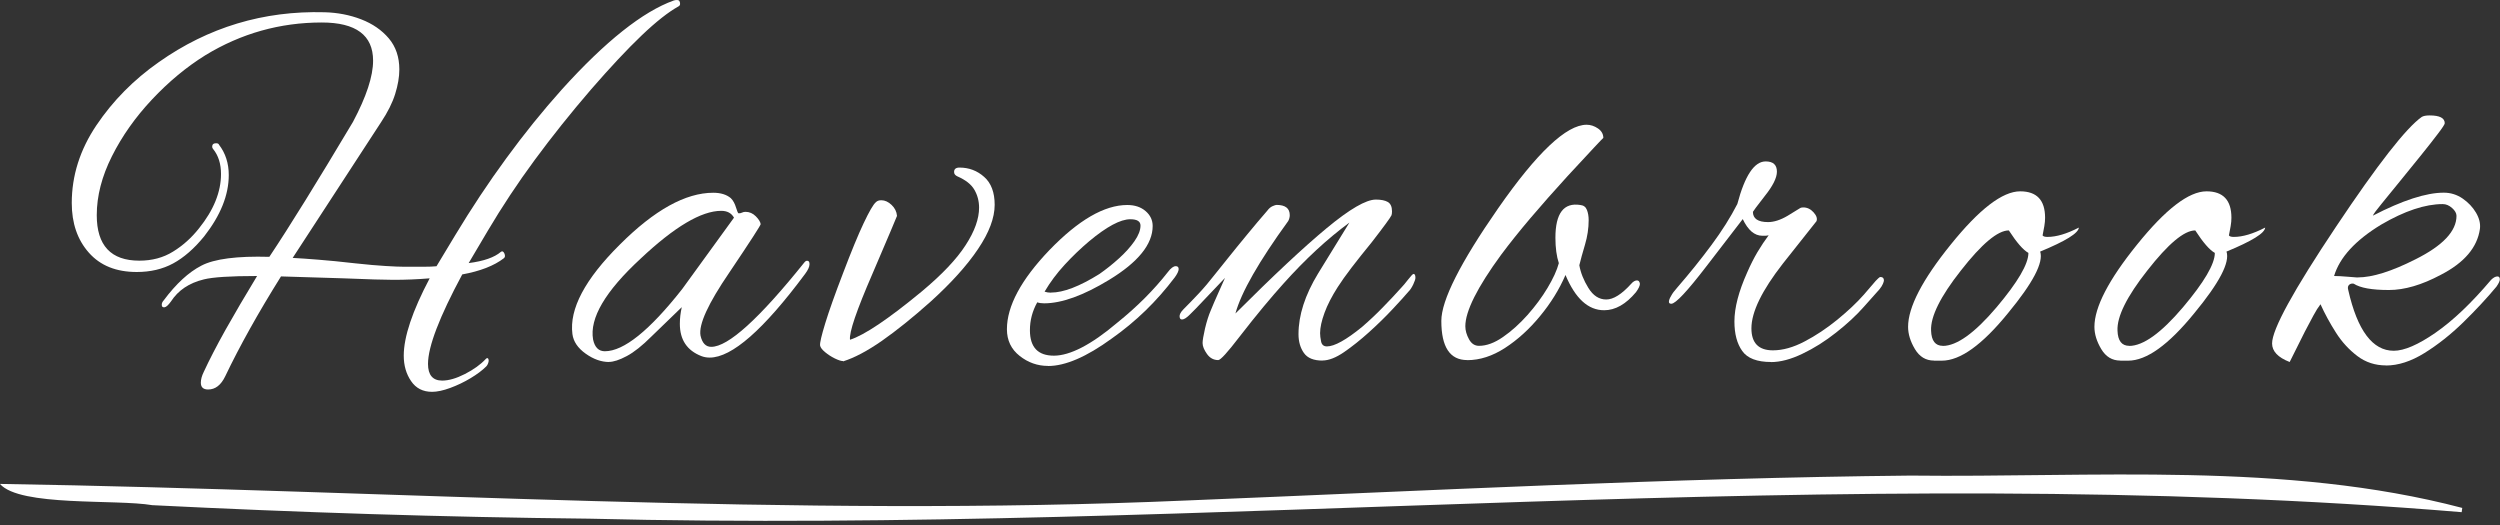 <?xml version="1.0" encoding="UTF-8"?><svg id="b" xmlns="http://www.w3.org/2000/svg" viewBox="0 0 300 63"><rect x="0" y="0" width="300" height="63" fill="#333333" stroke="none"/><path d="M51.85,47.02c-1.1,0-1.94-.43-2.52-1.29-.59-.86-.88-1.88-.88-3.05,0-2.27,1.04-5.36,3.11-9.28-1.45.12-2.9.18-4.34.18-1.06,0-3.05-.06-5.99-.18l-7.51-.23c-2.74,4.38-4.97,8.38-6.69,11.98-.51,1.06-1.19,1.59-2.05,1.59-.59,0-.88-.27-.88-.82,0-.39.12-.82.35-1.29.67-1.45,1.54-3.13,2.61-5.05,1.08-1.92,2.34-4.07,3.79-6.46-3.21,0-5.34.14-6.4.41-1.76.43-3.07,1.31-3.93,2.64-.31.43-.57.67-.76.7-.23.04-.35-.06-.35-.29,0-.2.08-.37.23-.53,1.49-2,2.99-3.38,4.52-4.17,1.56-.82,4.29-1.17,8.16-1.06,2.43-3.64,5.77-9.04,10.04-16.2,1.6-3.01,2.41-5.46,2.41-7.34,0-3.05-2.05-4.58-6.16-4.58-5.01,0-9.67,1.31-13.97,3.93-2.27,1.41-4.4,3.18-6.4,5.31-2,2.13-3.6,4.4-4.81,6.81-1.21,2.41-1.82,4.77-1.82,7.07,0,3.64,1.7,5.46,5.11,5.46,1.53,0,2.88-.36,4.05-1.09,1.17-.72,2.21-1.65,3.11-2.79,1.76-2.19,2.64-4.36,2.64-6.52,0-1.21-.31-2.21-.94-2.99-.08-.08-.12-.18-.12-.29,0-.27.16-.41.47-.41.2,0,.31.06.35.18.78,1.02,1.17,2.23,1.17,3.64,0,2.39-.98,4.83-2.94,7.34-1.21,1.49-2.46,2.57-3.73,3.26-1.27.69-2.73,1.03-4.37,1.03-2.47,0-4.38-.77-5.75-2.32-1.37-1.55-2.05-3.53-2.05-5.96,0-3.29.99-6.4,2.96-9.33,1.98-2.94,4.47-5.46,7.48-7.57C24.99,3.27,31.62,1.27,38.94,1.47c1.56.04,3.03.32,4.4.85,1.37.53,2.47,1.29,3.32,2.29.84,1,1.26,2.24,1.26,3.73,0,.9-.17,1.88-.5,2.94-.33,1.06-.89,2.17-1.67,3.35l-10.63,16.32c.78.04,1.8.11,3.05.21,1.25.1,2.74.24,4.46.44,1.45.16,2.66.26,3.64.32.98.06,1.72.09,2.23.09h2.32c.65,0,1.16-.02,1.56-.06l2.23-3.7c1.96-3.25,4-6.33,6.14-9.25,2.13-2.92,4.35-5.67,6.66-8.25C72.65,4.95,77.14,1.39,80.85.06c.12-.04.25-.06.41-.06.23,0,.35.16.35.47,0,.12-.06.22-.18.29-1.21.67-2.69,1.83-4.43,3.49-1.74,1.66-3.77,3.83-6.08,6.49-2.43,2.82-4.68,5.64-6.75,8.45-2.08,2.82-3.95,5.66-5.64,8.51l-2.29,3.87c1.8-.23,3.09-.68,3.87-1.35.16-.12.29-.06.41.18.12.27.1.47-.06.59-1.17.9-2.84,1.55-4.99,1.94-2.74,5.09-4.11,8.67-4.11,10.74,0,1.33.57,2,1.7,2,.78,0,1.69-.26,2.73-.79,1.04-.53,1.87-1.13,2.49-1.79.08-.08.14-.12.18-.12.12,0,.18.12.18.35-.04.27-.14.49-.29.65-.47.47-1.1.94-1.88,1.41-.78.47-1.6.86-2.44,1.17-.84.31-1.58.47-2.2.47Z" fill="#fff" stroke-width="0"/><path d="M73.1,43.44c-.94,0-1.88-.33-2.82-1-.94-.67-1.47-1.45-1.59-2.35-.39-3.01,1.51-6.59,5.69-10.74,4.15-4.15,7.89-6.22,11.21-6.22.9,0,1.6.22,2.11.65.27.27.48.65.62,1.12.14.47.24.7.32.7.16,0,.29-.03.41-.09.12-.06.25-.09.41-.09.47,0,.88.18,1.23.53.35.35.55.67.59.94.04.08-1.21,2.02-3.76,5.81-2.54,3.72-3.7,6.24-3.46,7.57.2.9.63,1.35,1.29,1.35,2.03,0,5.75-3.37,11.15-10.1.12-.16.23-.23.35-.23.2,0,.29.14.29.41,0,.31-.18.7-.53,1.17-4.97,6.69-8.79,10.04-11.45,10.04-.35,0-.69-.06-1-.18-1.72-.67-2.58-1.96-2.58-3.87,0-.67.08-1.33.23-2l-3.64,3.52c-1.1,1.1-2.08,1.88-2.96,2.35-.88.47-1.6.7-2.14.7ZM72.58,42.15c2.27,0,5.36-2.48,9.28-7.46l6.22-8.57c-.31-.55-.82-.82-1.53-.82-2.39,0-5.62,1.92-9.69,5.75-4.23,3.91-6.13,7.14-5.69,9.69.2.94.67,1.41,1.41,1.41Z" fill="#fff" stroke-width="0"/><path d="M101.17,43.33c-.23,0-.57-.11-1-.32-.43-.21-.82-.47-1.17-.76s-.55-.56-.59-.79c-.04-.31.17-1.2.62-2.67.45-1.47,1.16-3.47,2.14-6.02.98-2.58,1.8-4.58,2.47-5.99.67-1.41,1.15-2.25,1.47-2.52.16-.16.37-.23.65-.23.43,0,.84.19,1.23.56.39.37.61.81.65,1.32,0,.04-.98,2.35-2.94,6.93-1.92,4.42-2.82,7.06-2.7,7.93,1.72-.55,4.6-2.48,8.63-5.81,2.43-2.03,4.18-3.88,5.25-5.55,1.08-1.66,1.61-3.16,1.61-4.49,0-.78-.19-1.5-.56-2.14-.37-.65-1.05-1.18-2.03-1.61-.27-.12-.41-.29-.41-.53,0-.35.21-.53.65-.53,1.13,0,2.12.37,2.96,1.12.84.74,1.26,1.86,1.26,3.35,0,1.57-.67,3.34-2,5.31-1.33,1.98-3.23,4.08-5.69,6.31-2.15,1.92-4.1,3.48-5.84,4.7-1.74,1.21-3.3,2.04-4.67,2.47Z" fill="#fff" stroke-width="0"/><path d="M125.76,43.91c-1.25,0-2.39-.4-3.4-1.2-1.02-.8-1.53-1.87-1.53-3.2,0-2.78,1.7-5.95,5.11-9.51,3.48-3.6,6.59-5.4,9.33-5.4.9,0,1.63.24,2.2.73.57.49.85,1.09.85,1.79,0,2.19-1.74,4.34-5.22,6.46-3.09,1.88-5.69,2.82-7.81,2.82-.31,0-.59-.04-.82-.12-.59,1.06-.88,2.17-.88,3.35,0,2.04.96,3.05,2.88,3.05s4.48-1.31,7.57-3.93c2.39-1.92,4.42-3.95,6.11-6.11.35-.47.67-.7.94-.7.23,0,.35.12.35.35s-.16.57-.47,1c-1.1,1.45-2.27,2.78-3.52,3.99-1.25,1.21-2.6,2.33-4.05,3.35-3.01,2.19-5.56,3.29-7.63,3.29ZM126.12,35.11c1.49,0,3.42-.74,5.81-2.23.78-.55,1.56-1.16,2.32-1.85.76-.68,1.39-1.38,1.88-2.08.49-.7.73-1.33.73-1.88,0-.51-.41-.76-1.23-.76-1.17,0-2.82.88-4.93,2.64-1.02.86-2,1.8-2.94,2.82-.94,1.02-1.74,2.09-2.41,3.23.23.08.49.12.76.12Z" fill="#fff" stroke-width="0"/><path d="M158.7,43.27c-1.06,0-1.8-.3-2.23-.91-.43-.61-.65-1.36-.65-2.26,0-2.27.78-4.7,2.35-7.28l3.76-6.11c-2.66,1.96-5.3,4.4-7.93,7.34-.7.78-1.5,1.7-2.38,2.76-.88,1.06-1.85,2.27-2.91,3.64-1.41,1.84-2.25,2.76-2.52,2.76-.55,0-1-.24-1.35-.73-.35-.49-.53-.93-.53-1.32,0-.31.1-.89.29-1.73.2-.84.43-1.58.7-2.2.27-.67.56-1.32.85-1.97s.58-1.28.85-1.91l-3.52,3.7c-.08.08-.31.31-.7.7-.39.39-.7.59-.94.59-.2,0-.29-.14-.29-.41,0-.08.03-.19.09-.32.06-.14.19-.3.38-.5.59-.59,1.19-1.21,1.82-1.88.63-.67,1.27-1.43,1.94-2.29.35-.43.88-1.09,1.58-1.97.7-.88,1.48-1.83,2.32-2.85.84-1.02,1.63-1.96,2.38-2.82.2-.27.41-.46.65-.56.23-.1.39-.15.47-.15,1.06,0,1.59.41,1.59,1.23,0,.23-.06.47-.18.7-3.52,4.85-5.64,8.55-6.34,11.1,4.54-4.54,8.19-7.95,10.95-10.24s4.73-3.43,5.9-3.43c.63,0,1.11.1,1.44.29.33.2.5.57.5,1.12,0,.2-.02.35-.06.47-.12.27-.92,1.37-2.41,3.29-.9,1.1-1.69,2.09-2.38,2.99-.69.9-1.24,1.68-1.67,2.35-.7,1.1-1.23,2.12-1.58,3.08-.35.96-.53,1.77-.53,2.44,0,.27.04.61.12,1,.08.39.31.59.7.59.9,0,2.31-.78,4.23-2.35.9-.78,1.74-1.57,2.52-2.38.78-.8,1.53-1.59,2.23-2.38.16-.16.41-.46.76-.91.35-.45.57-.68.65-.68.16,0,.23.16.23.47,0,.16-.09.42-.26.79-.18.37-.36.66-.56.85-.43.51-1.07,1.21-1.91,2.11-.84.9-1.78,1.82-2.82,2.76-1.04.94-2.05,1.74-3.02,2.41-.98.67-1.84,1-2.58,1Z" fill="#fff" stroke-width="0"/><path d="M176.07,43.21c-2.08,0-3.11-1.56-3.11-4.7,0-2.47,2.27-6.97,6.81-13.5,4.66-6.69,8.2-10.04,10.63-10.04.47,0,.92.15,1.35.44.43.29.65.68.65,1.14,0-.04-1.43,1.49-4.29,4.58-1.64,1.8-3.13,3.48-4.46,5.05-1.33,1.57-2.5,3.03-3.52,4.4-2.86,3.91-4.29,6.77-4.29,8.57,0,.51.15,1.03.44,1.56.29.53.69.79,1.2.79.9,0,1.86-.35,2.88-1.06,1.02-.7,2-1.59,2.94-2.64.94-1.06,1.74-2.14,2.41-3.26.67-1.12,1.12-2.1,1.35-2.96-.27-.82-.41-1.84-.41-3.05,0-2.94,1-4.25,2.99-3.93.39.04.65.23.79.59.14.35.21.76.21,1.23,0,.98-.15,1.96-.44,2.94-.29.98-.52,1.8-.68,2.47.16.9.52,1.81,1.09,2.73.57.92,1.28,1.38,2.14,1.38s1.86-.63,2.99-1.88c.23-.27.47-.41.7-.41.2,0,.31.14.35.41,0,.23-.16.57-.47,1-1.21,1.45-2.49,2.17-3.82,2.17-1.92,0-3.46-1.41-4.64-4.23-.74,1.72-1.76,3.37-3.05,4.93-1.29,1.57-2.69,2.84-4.2,3.82-1.51.98-3.02,1.47-4.55,1.47Z" fill="#fff" stroke-width="0"/><path d="M212.53,43.44c-1.68,0-2.84-.44-3.46-1.32-.63-.88-.94-2.06-.94-3.55,0-1.64.51-3.6,1.53-5.87.39-.9.8-1.71,1.23-2.44.43-.72.88-1.4,1.35-2.03-.16.04-.29.06-.41.06h-.35c-.94,0-1.72-.67-2.35-2l-4.34,5.64c-2.31,3.01-3.72,4.52-4.23,4.52-.2,0-.29-.08-.29-.23,0-.2.1-.45.29-.76.12-.23.35-.55.7-.94,1.49-1.72,2.86-3.42,4.11-5.11,1.25-1.68,2.29-3.33,3.11-4.93.9-3.4,2.03-5.11,3.4-5.11.9,0,1.35.41,1.35,1.23,0,.74-.49,1.72-1.47,2.94-.94,1.21-1.41,1.84-1.41,1.88,0,.82.61,1.23,1.82,1.23.7,0,1.49-.25,2.35-.76l1.53-.94c.08-.04.2-.06.35-.06.47,0,.88.2,1.23.59.35.39.47.74.35,1.06l-4.05,5.11c-2.5,3.21-3.76,5.79-3.76,7.75,0,1.76.86,2.64,2.58,2.64,1.17,0,2.44-.35,3.79-1.06,1.35-.7,2.66-1.58,3.93-2.61,1.27-1.04,2.34-2.04,3.2-3.02l1.41-1.64c.08-.08.18-.18.29-.29.12-.12.21-.18.29-.18.27,0,.41.14.41.41,0,.08-.04.22-.12.41-.08.2-.22.41-.41.65l-1.88,2.11c-.9,1.02-2.01,2.05-3.32,3.08-1.31,1.04-2.66,1.89-4.05,2.55-1.39.67-2.65,1-3.79,1Z" fill="#fff" stroke-width="0"/><path d="M232.08,43.27c-.98,0-1.74-.46-2.29-1.38-.55-.92-.82-1.81-.82-2.67,0-2.35,1.7-5.64,5.11-9.86,3.44-4.27,6.22-6.4,8.34-6.4,2,0,2.99,1.06,2.99,3.17,0,.31-.03.65-.09,1-.06.35-.13.72-.21,1.12.08.12.27.18.59.18,1.06,0,2.31-.37,3.76-1.12-.04.67-1.59,1.62-4.64,2.88.43,1.29-.86,3.76-3.87,7.4-3.09,3.8-5.73,5.69-7.93,5.69h-.94ZM233.13,41.51c1.68,0,3.84-1.55,6.46-4.64,2.54-3.01,3.82-5.19,3.82-6.52-.63-.35-1.41-1.25-2.35-2.7-1.33,0-3.25,1.61-5.75,4.81-2.47,3.13-3.66,5.54-3.58,7.22.04,1.21.51,1.82,1.41,1.82Z" fill="#fff" stroke-width="0"/><path d="M254.44,43.27c-.98,0-1.74-.46-2.29-1.38-.55-.92-.82-1.81-.82-2.67,0-2.35,1.7-5.64,5.11-9.86,3.44-4.27,6.22-6.4,8.34-6.4,2,0,2.99,1.06,2.99,3.17,0,.31-.03.65-.09,1-.06.35-.13.72-.21,1.12.08.12.27.18.59.18,1.06,0,2.31-.37,3.76-1.12-.04.67-1.59,1.62-4.64,2.88.43,1.29-.86,3.76-3.87,7.4-3.09,3.8-5.73,5.69-7.93,5.69h-.94ZM255.5,41.51c1.68,0,3.84-1.55,6.46-4.64,2.54-3.01,3.82-5.19,3.82-6.52-.63-.35-1.41-1.25-2.35-2.7-1.33,0-3.25,1.61-5.75,4.81-2.47,3.13-3.66,5.54-3.58,7.22.04,1.21.51,1.82,1.41,1.82Z" fill="#fff" stroke-width="0"/><path d="M286.32,43.85c-1.29,0-2.44-.37-3.43-1.12s-1.86-1.68-2.58-2.82c-.72-1.13-1.34-2.27-1.85-3.4-.27.35-.56.8-.85,1.35-.29.55-.64,1.19-1.03,1.94l-1.82,3.64c-1.41-.55-2.11-1.29-2.11-2.23,0-1.68,2.56-6.36,7.69-14.03,4.97-7.44,8.39-11.82,10.27-13.15.2-.12.51-.18.94-.18,1.21,0,1.82.31,1.82.94,0,.12-.27.54-.82,1.26-.55.72-1.23,1.6-2.05,2.61-.82,1.02-1.65,2.05-2.5,3.08-.84,1.04-1.58,1.94-2.2,2.7-.63.76-.98,1.24-1.06,1.44,3.56-1.84,6.4-2.76,8.51-2.76.82,0,1.57.23,2.26.7.68.47,1.22,1.04,1.61,1.7.39.67.55,1.31.47,1.94-.31,2.23-1.88,4.07-4.7,5.52-2.27,1.21-4.34,1.82-6.22,1.82-2.04,0-3.44-.25-4.23-.76-.23-.04-.42.01-.56.15-.14.14-.17.34-.09.62,1.1,4.85,2.92,7.28,5.46,7.28,1.25,0,2.93-.72,5.02-2.17,2.09-1.45,4.31-3.56,6.66-6.34.27-.27.53-.41.76-.41.19,0,.29.12.29.35,0,.2-.14.49-.41.88-1.14,1.37-2.46,2.79-3.96,4.26-1.51,1.47-3.06,2.7-4.67,3.7-1.61,1-3.15,1.5-4.64,1.5ZM282.92,33.29c1.76,0,4.07-.72,6.93-2.17,3.29-1.64,4.93-3.38,4.93-5.22,0-.31-.18-.63-.53-.94-.35-.31-.72-.47-1.12-.47-2.11,0-4.58.82-7.4,2.47-3.09,1.88-4.97,3.93-5.64,6.16.43,0,.99.03,1.67.09.68.06,1.07.09,1.14.09Z" fill="#fff" stroke-width="0"/><path d="M0,58.07c47.46.77,95.03,4.06,142.58,1.98,28.88-1.17,57.75-2.69,86.66-2.98,21.95.26,44.95-1.71,66.23,3.88-.02.17-.04.34-.07.51-74.67-6.22-149.81,2.64-224.72.78-17.48-.18-34.95-.75-52.41-1.62-4.34-.74-15.86.2-18.27-2.54Z" fill="#fff" stroke-width="0"/></svg>
